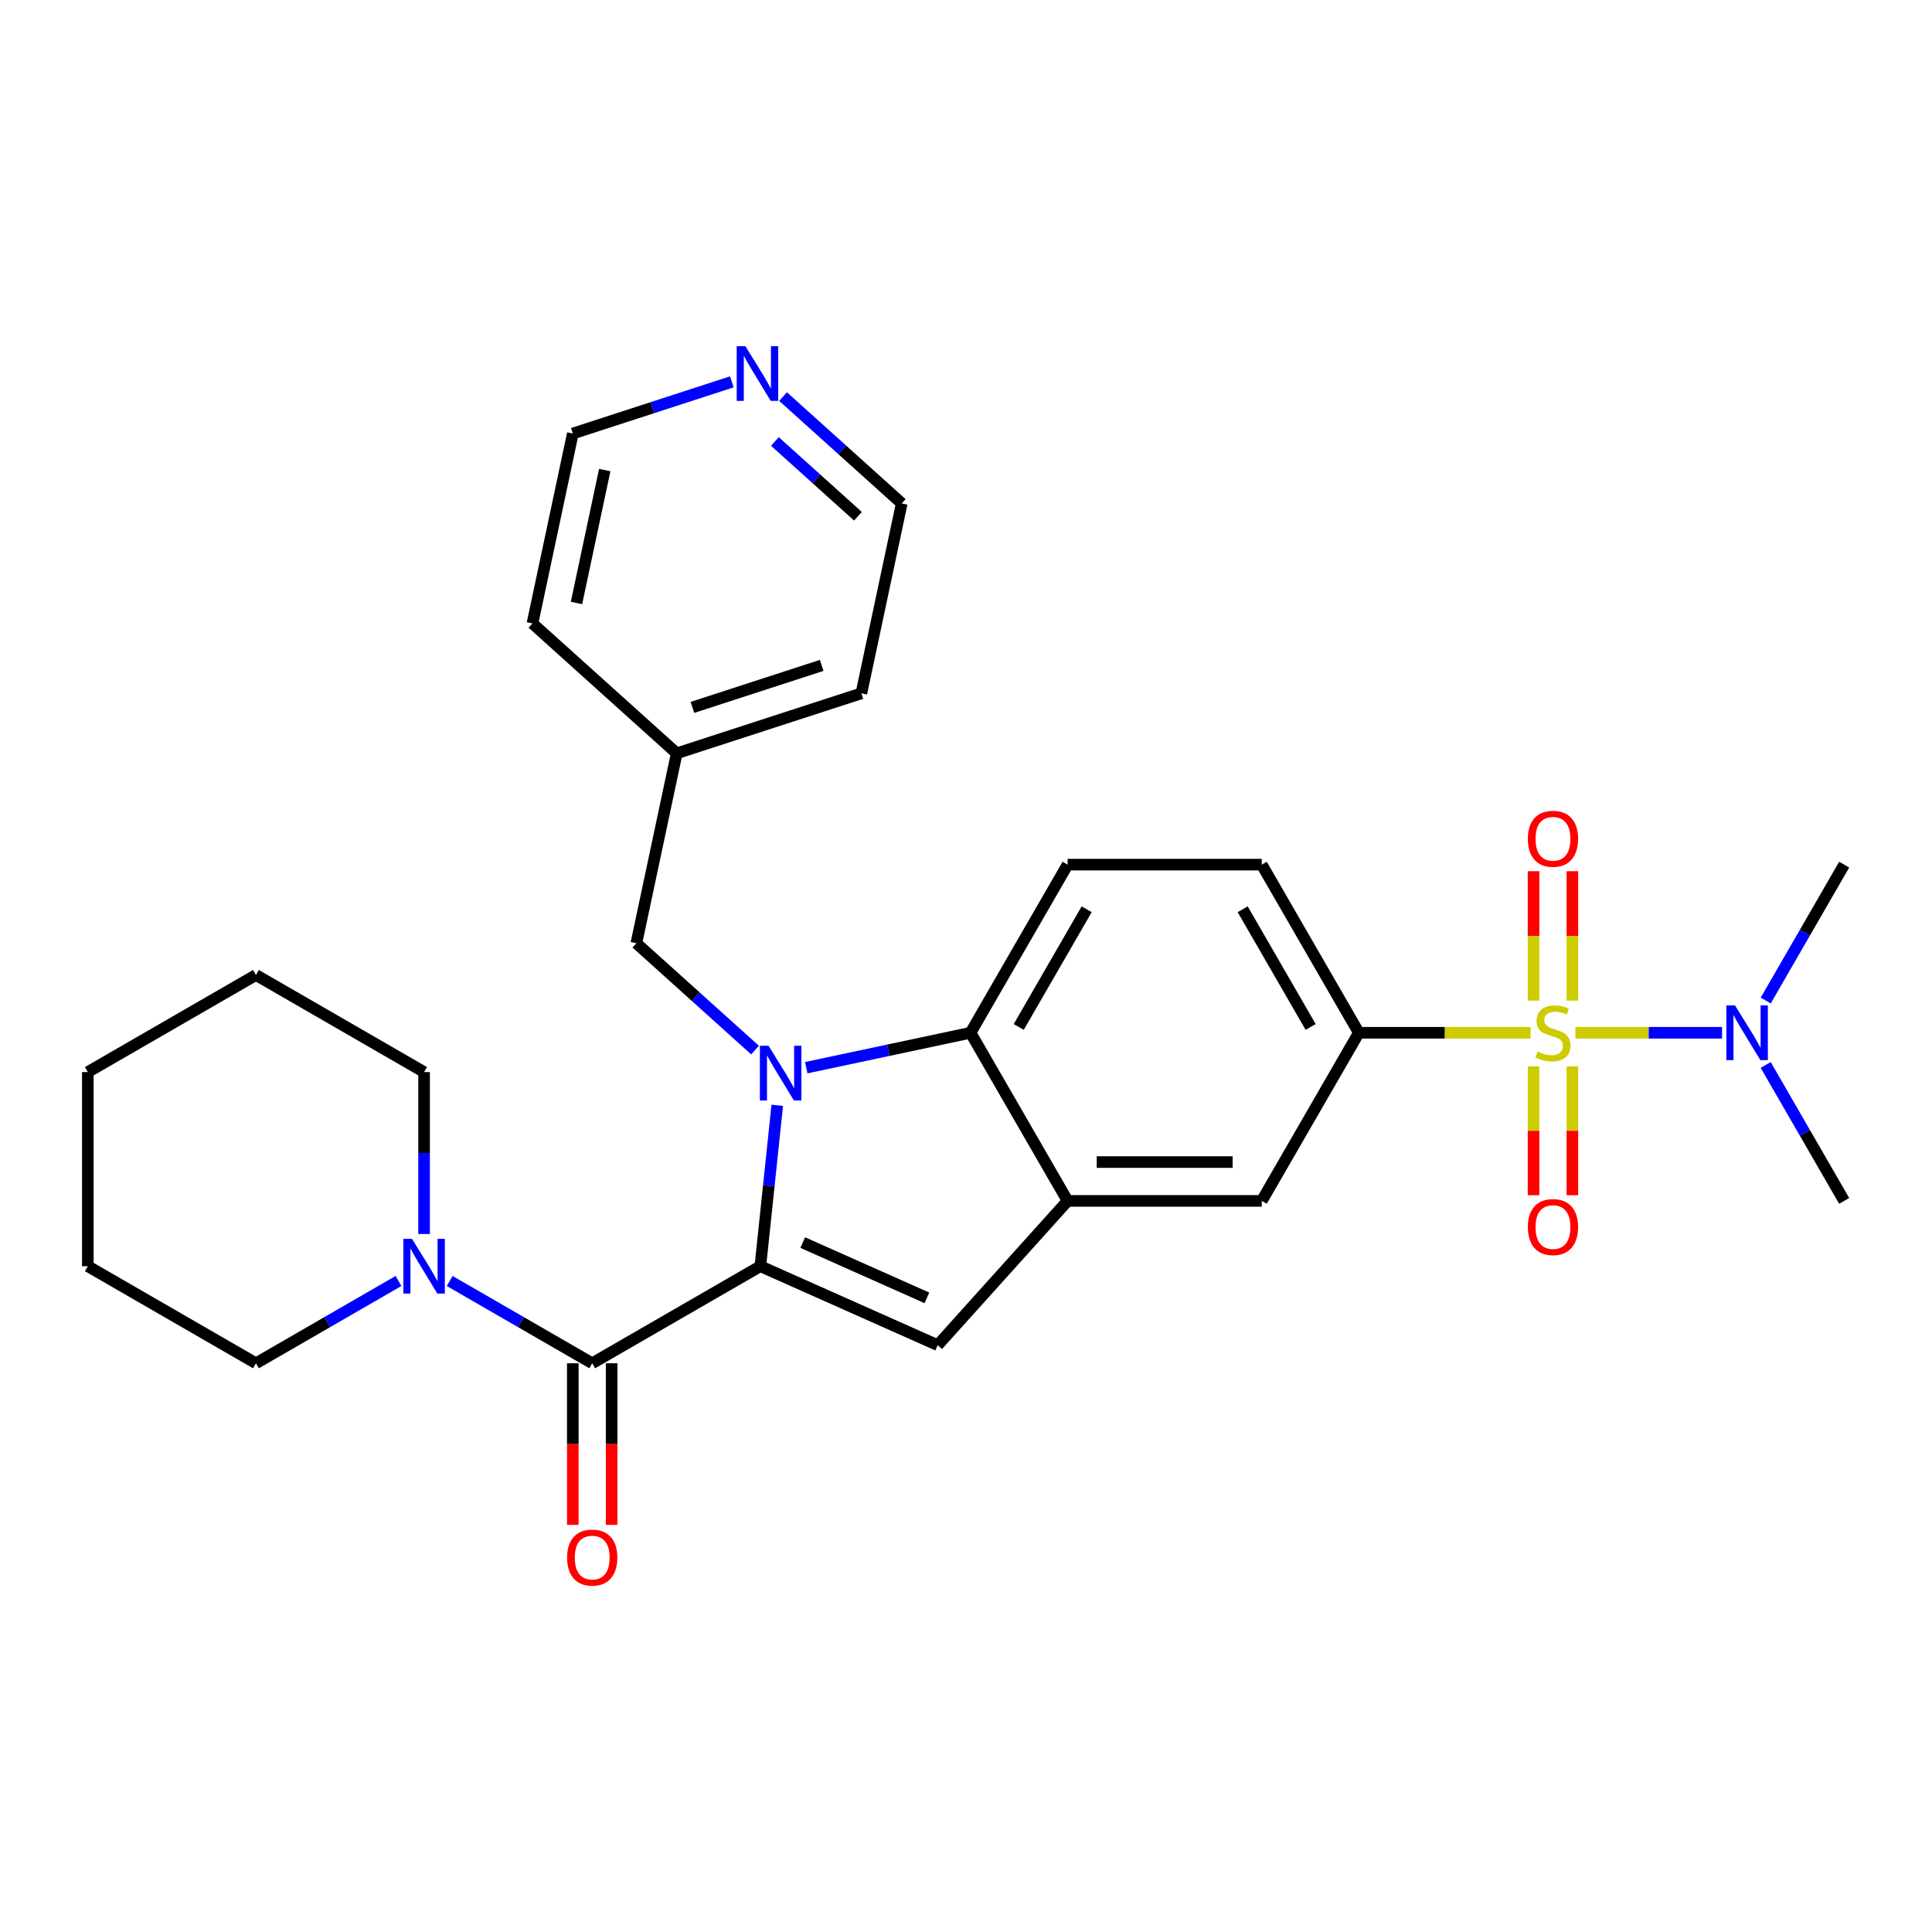 <?xml version='1.0' encoding='iso-8859-1'?>
<svg version='1.1' baseProfile='full'
              xmlns='http://www.w3.org/2000/svg'
                      xmlns:rdkit='http://www.rdkit.org/xml'
                      xmlns:xlink='http://www.w3.org/1999/xlink'
                  xml:space='preserve'
width='1000px' height='1000px' viewBox='0 0 1000 1000'>
<!-- END OF HEADER -->
<rect style='opacity:1.0;fill:#FFFFFF;stroke:none' width='1000' height='1000' x='0' y='0'> </rect>
<path class='bond-0' d='M 393.555,655.388 L 397.93,613.755' style='fill:none;fill-rule:evenodd;stroke:#000000;stroke-width:6px;stroke-linecap:butt;stroke-linejoin:miter;stroke-opacity:1' />
<path class='bond-0' d='M 397.93,613.755 L 402.306,572.123' style='fill:none;fill-rule:evenodd;stroke:#0000FF;stroke-width:6px;stroke-linecap:butt;stroke-linejoin:miter;stroke-opacity:1' />
<path class='bond-2' d='M 393.555,655.388 L 306.53,705.632' style='fill:none;fill-rule:evenodd;stroke:#000000;stroke-width:6px;stroke-linecap:butt;stroke-linejoin:miter;stroke-opacity:1' />
<path class='bond-3' d='M 393.555,655.388 L 485.355,696.26' style='fill:none;fill-rule:evenodd;stroke:#000000;stroke-width:6px;stroke-linecap:butt;stroke-linejoin:miter;stroke-opacity:1' />
<path class='bond-3' d='M 415.499,643.158 L 479.759,671.769' style='fill:none;fill-rule:evenodd;stroke:#000000;stroke-width:6px;stroke-linecap:butt;stroke-linejoin:miter;stroke-opacity:1' />
<path class='bond-4' d='M 417.311,552.634 L 459.83,543.596' style='fill:none;fill-rule:evenodd;stroke:#0000FF;stroke-width:6px;stroke-linecap:butt;stroke-linejoin:miter;stroke-opacity:1' />
<path class='bond-4' d='M 459.83,543.596 L 502.35,534.558' style='fill:none;fill-rule:evenodd;stroke:#000000;stroke-width:6px;stroke-linecap:butt;stroke-linejoin:miter;stroke-opacity:1' />
<path class='bond-10' d='M 390.806,543.518 L 360.094,515.864' style='fill:none;fill-rule:evenodd;stroke:#0000FF;stroke-width:6px;stroke-linecap:butt;stroke-linejoin:miter;stroke-opacity:1' />
<path class='bond-10' d='M 360.094,515.864 L 329.381,488.211' style='fill:none;fill-rule:evenodd;stroke:#000000;stroke-width:6px;stroke-linecap:butt;stroke-linejoin:miter;stroke-opacity:1' />
<path class='bond-1' d='M 792.222,534.558 L 747.774,534.558' style='fill:none;fill-rule:evenodd;stroke:#CCCC00;stroke-width:6px;stroke-linecap:butt;stroke-linejoin:miter;stroke-opacity:1' />
<path class='bond-1' d='M 747.774,534.558 L 703.326,534.558' style='fill:none;fill-rule:evenodd;stroke:#000000;stroke-width:6px;stroke-linecap:butt;stroke-linejoin:miter;stroke-opacity:1' />
<path class='bond-9' d='M 815.406,534.558 L 853.373,534.558' style='fill:none;fill-rule:evenodd;stroke:#CCCC00;stroke-width:6px;stroke-linecap:butt;stroke-linejoin:miter;stroke-opacity:1' />
<path class='bond-9' d='M 853.373,534.558 L 891.339,534.558' style='fill:none;fill-rule:evenodd;stroke:#0000FF;stroke-width:6px;stroke-linecap:butt;stroke-linejoin:miter;stroke-opacity:1' />
<path class='bond-11' d='M 793.765,551.95 L 793.765,585.299' style='fill:none;fill-rule:evenodd;stroke:#CCCC00;stroke-width:6px;stroke-linecap:butt;stroke-linejoin:miter;stroke-opacity:1' />
<path class='bond-11' d='M 793.765,585.299 L 793.765,618.648' style='fill:none;fill-rule:evenodd;stroke:#FF0000;stroke-width:6px;stroke-linecap:butt;stroke-linejoin:miter;stroke-opacity:1' />
<path class='bond-11' d='M 813.863,551.95 L 813.863,585.299' style='fill:none;fill-rule:evenodd;stroke:#CCCC00;stroke-width:6px;stroke-linecap:butt;stroke-linejoin:miter;stroke-opacity:1' />
<path class='bond-11' d='M 813.863,585.299 L 813.863,618.648' style='fill:none;fill-rule:evenodd;stroke:#FF0000;stroke-width:6px;stroke-linecap:butt;stroke-linejoin:miter;stroke-opacity:1' />
<path class='bond-12' d='M 813.863,517.926 L 813.863,484.426' style='fill:none;fill-rule:evenodd;stroke:#CCCC00;stroke-width:6px;stroke-linecap:butt;stroke-linejoin:miter;stroke-opacity:1' />
<path class='bond-12' d='M 813.863,484.426 L 813.863,450.926' style='fill:none;fill-rule:evenodd;stroke:#FF0000;stroke-width:6px;stroke-linecap:butt;stroke-linejoin:miter;stroke-opacity:1' />
<path class='bond-12' d='M 793.765,517.926 L 793.765,484.426' style='fill:none;fill-rule:evenodd;stroke:#CCCC00;stroke-width:6px;stroke-linecap:butt;stroke-linejoin:miter;stroke-opacity:1' />
<path class='bond-12' d='M 793.765,484.426 L 793.765,450.926' style='fill:none;fill-rule:evenodd;stroke:#FF0000;stroke-width:6px;stroke-linecap:butt;stroke-linejoin:miter;stroke-opacity:1' />
<path class='bond-7' d='M 306.53,705.632 L 269.643,684.335' style='fill:none;fill-rule:evenodd;stroke:#000000;stroke-width:6px;stroke-linecap:butt;stroke-linejoin:miter;stroke-opacity:1' />
<path class='bond-7' d='M 269.643,684.335 L 232.757,663.039' style='fill:none;fill-rule:evenodd;stroke:#0000FF;stroke-width:6px;stroke-linecap:butt;stroke-linejoin:miter;stroke-opacity:1' />
<path class='bond-14' d='M 296.481,705.632 L 296.481,747.459' style='fill:none;fill-rule:evenodd;stroke:#000000;stroke-width:6px;stroke-linecap:butt;stroke-linejoin:miter;stroke-opacity:1' />
<path class='bond-14' d='M 296.481,747.459 L 296.481,789.287' style='fill:none;fill-rule:evenodd;stroke:#FF0000;stroke-width:6px;stroke-linecap:butt;stroke-linejoin:miter;stroke-opacity:1' />
<path class='bond-14' d='M 316.578,705.632 L 316.578,747.459' style='fill:none;fill-rule:evenodd;stroke:#000000;stroke-width:6px;stroke-linecap:butt;stroke-linejoin:miter;stroke-opacity:1' />
<path class='bond-14' d='M 316.578,747.459 L 316.578,789.287' style='fill:none;fill-rule:evenodd;stroke:#FF0000;stroke-width:6px;stroke-linecap:butt;stroke-linejoin:miter;stroke-opacity:1' />
<path class='bond-5' d='M 485.355,696.26 L 552.594,621.583' style='fill:none;fill-rule:evenodd;stroke:#000000;stroke-width:6px;stroke-linecap:butt;stroke-linejoin:miter;stroke-opacity:1' />
<path class='bond-13' d='M 502.35,534.558 L 552.594,447.533' style='fill:none;fill-rule:evenodd;stroke:#000000;stroke-width:6px;stroke-linecap:butt;stroke-linejoin:miter;stroke-opacity:1' />
<path class='bond-13' d='M 527.292,531.553 L 562.463,470.635' style='fill:none;fill-rule:evenodd;stroke:#000000;stroke-width:6px;stroke-linecap:butt;stroke-linejoin:miter;stroke-opacity:1' />
<path class='bond-29' d='M 502.35,534.558 L 552.594,621.583' style='fill:none;fill-rule:evenodd;stroke:#000000;stroke-width:6px;stroke-linecap:butt;stroke-linejoin:miter;stroke-opacity:1' />
<path class='bond-8' d='M 552.594,621.583 L 653.082,621.583' style='fill:none;fill-rule:evenodd;stroke:#000000;stroke-width:6px;stroke-linecap:butt;stroke-linejoin:miter;stroke-opacity:1' />
<path class='bond-8' d='M 567.667,601.485 L 638.009,601.485' style='fill:none;fill-rule:evenodd;stroke:#000000;stroke-width:6px;stroke-linecap:butt;stroke-linejoin:miter;stroke-opacity:1' />
<path class='bond-6' d='M 703.326,534.558 L 653.082,621.583' style='fill:none;fill-rule:evenodd;stroke:#000000;stroke-width:6px;stroke-linecap:butt;stroke-linejoin:miter;stroke-opacity:1' />
<path class='bond-30' d='M 703.326,534.558 L 653.082,447.533' style='fill:none;fill-rule:evenodd;stroke:#000000;stroke-width:6px;stroke-linecap:butt;stroke-linejoin:miter;stroke-opacity:1' />
<path class='bond-30' d='M 678.384,531.553 L 643.214,470.635' style='fill:none;fill-rule:evenodd;stroke:#000000;stroke-width:6px;stroke-linecap:butt;stroke-linejoin:miter;stroke-opacity:1' />
<path class='bond-18' d='M 219.505,638.715 L 219.505,596.808' style='fill:none;fill-rule:evenodd;stroke:#0000FF;stroke-width:6px;stroke-linecap:butt;stroke-linejoin:miter;stroke-opacity:1' />
<path class='bond-18' d='M 219.505,596.808 L 219.505,554.9' style='fill:none;fill-rule:evenodd;stroke:#000000;stroke-width:6px;stroke-linecap:butt;stroke-linejoin:miter;stroke-opacity:1' />
<path class='bond-19' d='M 206.252,663.039 L 169.366,684.335' style='fill:none;fill-rule:evenodd;stroke:#0000FF;stroke-width:6px;stroke-linecap:butt;stroke-linejoin:miter;stroke-opacity:1' />
<path class='bond-19' d='M 169.366,684.335 L 132.48,705.632' style='fill:none;fill-rule:evenodd;stroke:#000000;stroke-width:6px;stroke-linecap:butt;stroke-linejoin:miter;stroke-opacity:1' />
<path class='bond-20' d='M 913.927,517.886 L 934.236,482.709' style='fill:none;fill-rule:evenodd;stroke:#0000FF;stroke-width:6px;stroke-linecap:butt;stroke-linejoin:miter;stroke-opacity:1' />
<path class='bond-20' d='M 934.236,482.709 L 954.545,447.533' style='fill:none;fill-rule:evenodd;stroke:#000000;stroke-width:6px;stroke-linecap:butt;stroke-linejoin:miter;stroke-opacity:1' />
<path class='bond-21' d='M 913.927,551.23 L 934.236,586.406' style='fill:none;fill-rule:evenodd;stroke:#0000FF;stroke-width:6px;stroke-linecap:butt;stroke-linejoin:miter;stroke-opacity:1' />
<path class='bond-21' d='M 934.236,586.406 L 954.545,621.583' style='fill:none;fill-rule:evenodd;stroke:#000000;stroke-width:6px;stroke-linecap:butt;stroke-linejoin:miter;stroke-opacity:1' />
<path class='bond-17' d='M 329.381,488.211 L 350.274,389.919' style='fill:none;fill-rule:evenodd;stroke:#000000;stroke-width:6px;stroke-linecap:butt;stroke-linejoin:miter;stroke-opacity:1' />
<path class='bond-15' d='M 552.594,447.533 L 653.082,447.533' style='fill:none;fill-rule:evenodd;stroke:#000000;stroke-width:6px;stroke-linecap:butt;stroke-linejoin:miter;stroke-opacity:1' />
<path class='bond-16' d='M 405.311,205.267 L 436.024,232.921' style='fill:none;fill-rule:evenodd;stroke:#0000FF;stroke-width:6px;stroke-linecap:butt;stroke-linejoin:miter;stroke-opacity:1' />
<path class='bond-16' d='M 436.024,232.921 L 466.736,260.575' style='fill:none;fill-rule:evenodd;stroke:#000000;stroke-width:6px;stroke-linecap:butt;stroke-linejoin:miter;stroke-opacity:1' />
<path class='bond-16' d='M 401.077,228.499 L 422.576,247.856' style='fill:none;fill-rule:evenodd;stroke:#0000FF;stroke-width:6px;stroke-linecap:butt;stroke-linejoin:miter;stroke-opacity:1' />
<path class='bond-16' d='M 422.576,247.856 L 444.075,267.214' style='fill:none;fill-rule:evenodd;stroke:#000000;stroke-width:6px;stroke-linecap:butt;stroke-linejoin:miter;stroke-opacity:1' />
<path class='bond-32' d='M 378.807,197.641 L 337.648,211.014' style='fill:none;fill-rule:evenodd;stroke:#0000FF;stroke-width:6px;stroke-linecap:butt;stroke-linejoin:miter;stroke-opacity:1' />
<path class='bond-32' d='M 337.648,211.014 L 296.49,224.388' style='fill:none;fill-rule:evenodd;stroke:#000000;stroke-width:6px;stroke-linecap:butt;stroke-linejoin:miter;stroke-opacity:1' />
<path class='bond-24' d='M 350.274,389.919 L 275.597,322.679' style='fill:none;fill-rule:evenodd;stroke:#000000;stroke-width:6px;stroke-linecap:butt;stroke-linejoin:miter;stroke-opacity:1' />
<path class='bond-25' d='M 350.274,389.919 L 445.844,358.867' style='fill:none;fill-rule:evenodd;stroke:#000000;stroke-width:6px;stroke-linecap:butt;stroke-linejoin:miter;stroke-opacity:1' />
<path class='bond-25' d='M 358.399,366.147 L 425.298,344.41' style='fill:none;fill-rule:evenodd;stroke:#000000;stroke-width:6px;stroke-linecap:butt;stroke-linejoin:miter;stroke-opacity:1' />
<path class='bond-27' d='M 219.505,554.9 L 132.48,504.656' style='fill:none;fill-rule:evenodd;stroke:#000000;stroke-width:6px;stroke-linecap:butt;stroke-linejoin:miter;stroke-opacity:1' />
<path class='bond-26' d='M 132.48,705.632 L 45.455,655.388' style='fill:none;fill-rule:evenodd;stroke:#000000;stroke-width:6px;stroke-linecap:butt;stroke-linejoin:miter;stroke-opacity:1' />
<path class='bond-22' d='M 296.49,224.388 L 275.597,322.679' style='fill:none;fill-rule:evenodd;stroke:#000000;stroke-width:6px;stroke-linecap:butt;stroke-linejoin:miter;stroke-opacity:1' />
<path class='bond-22' d='M 313.014,243.31 L 298.389,312.114' style='fill:none;fill-rule:evenodd;stroke:#000000;stroke-width:6px;stroke-linecap:butt;stroke-linejoin:miter;stroke-opacity:1' />
<path class='bond-23' d='M 466.736,260.575 L 445.844,358.867' style='fill:none;fill-rule:evenodd;stroke:#000000;stroke-width:6px;stroke-linecap:butt;stroke-linejoin:miter;stroke-opacity:1' />
<path class='bond-28' d='M 45.455,655.388 L 45.455,554.9' style='fill:none;fill-rule:evenodd;stroke:#000000;stroke-width:6px;stroke-linecap:butt;stroke-linejoin:miter;stroke-opacity:1' />
<path class='bond-31' d='M 132.48,504.656 L 45.455,554.9' style='fill:none;fill-rule:evenodd;stroke:#000000;stroke-width:6px;stroke-linecap:butt;stroke-linejoin:miter;stroke-opacity:1' />
<path  class='atom-1' d='M 397.798 541.29
L 407.078 556.29
Q 407.998 557.77, 409.478 560.45
Q 410.958 563.13, 411.038 563.29
L 411.038 541.29
L 414.798 541.29
L 414.798 569.61
L 410.918 569.61
L 400.958 553.21
Q 399.798 551.29, 398.558 549.09
Q 397.358 546.89, 396.998 546.21
L 396.998 569.61
L 393.318 569.61
L 393.318 541.29
L 397.798 541.29
' fill='#0000FF'/>
<path  class='atom-2' d='M 795.814 544.278
Q 796.134 544.398, 797.454 544.958
Q 798.774 545.518, 800.214 545.878
Q 801.694 546.198, 803.134 546.198
Q 805.814 546.198, 807.374 544.918
Q 808.934 543.598, 808.934 541.318
Q 808.934 539.758, 808.134 538.798
Q 807.374 537.838, 806.174 537.318
Q 804.974 536.798, 802.974 536.198
Q 800.454 535.438, 798.934 534.718
Q 797.454 533.998, 796.374 532.478
Q 795.334 530.958, 795.334 528.398
Q 795.334 524.838, 797.734 522.638
Q 800.174 520.438, 804.974 520.438
Q 808.254 520.438, 811.974 521.998
L 811.054 525.078
Q 807.654 523.678, 805.094 523.678
Q 802.334 523.678, 800.814 524.838
Q 799.294 525.958, 799.334 527.918
Q 799.334 529.438, 800.094 530.358
Q 800.894 531.278, 802.014 531.798
Q 803.174 532.318, 805.094 532.918
Q 807.654 533.718, 809.174 534.518
Q 810.694 535.318, 811.774 536.958
Q 812.894 538.558, 812.894 541.318
Q 812.894 545.238, 810.254 547.358
Q 807.654 549.438, 803.294 549.438
Q 800.774 549.438, 798.854 548.878
Q 796.974 548.358, 794.734 547.438
L 795.814 544.278
' fill='#CCCC00'/>
<path  class='atom-8' d='M 213.245 641.228
L 222.525 656.228
Q 223.445 657.708, 224.925 660.388
Q 226.405 663.068, 226.485 663.228
L 226.485 641.228
L 230.245 641.228
L 230.245 669.548
L 226.365 669.548
L 216.405 653.148
Q 215.245 651.228, 214.005 649.028
Q 212.805 646.828, 212.445 646.148
L 212.445 669.548
L 208.765 669.548
L 208.765 641.228
L 213.245 641.228
' fill='#0000FF'/>
<path  class='atom-10' d='M 898.042 520.398
L 907.322 535.398
Q 908.242 536.878, 909.722 539.558
Q 911.202 542.238, 911.282 542.398
L 911.282 520.398
L 915.042 520.398
L 915.042 548.718
L 911.162 548.718
L 901.202 532.318
Q 900.042 530.398, 898.802 528.198
Q 897.602 525.998, 897.242 525.318
L 897.242 548.718
L 893.562 548.718
L 893.562 520.398
L 898.042 520.398
' fill='#0000FF'/>
<path  class='atom-12' d='M 790.814 635.126
Q 790.814 628.326, 794.174 624.526
Q 797.534 620.726, 803.814 620.726
Q 810.094 620.726, 813.454 624.526
Q 816.814 628.326, 816.814 635.126
Q 816.814 642.006, 813.414 645.926
Q 810.014 649.806, 803.814 649.806
Q 797.574 649.806, 794.174 645.926
Q 790.814 642.046, 790.814 635.126
M 803.814 646.606
Q 808.134 646.606, 810.454 643.726
Q 812.814 640.806, 812.814 635.126
Q 812.814 629.566, 810.454 626.766
Q 808.134 623.926, 803.814 623.926
Q 799.494 623.926, 797.134 626.726
Q 794.814 629.526, 794.814 635.126
Q 794.814 640.846, 797.134 643.726
Q 799.494 646.606, 803.814 646.606
' fill='#FF0000'/>
<path  class='atom-13' d='M 790.814 434.15
Q 790.814 427.35, 794.174 423.55
Q 797.534 419.75, 803.814 419.75
Q 810.094 419.75, 813.454 423.55
Q 816.814 427.35, 816.814 434.15
Q 816.814 441.03, 813.414 444.95
Q 810.014 448.83, 803.814 448.83
Q 797.574 448.83, 794.174 444.95
Q 790.814 441.07, 790.814 434.15
M 803.814 445.63
Q 808.134 445.63, 810.454 442.75
Q 812.814 439.83, 812.814 434.15
Q 812.814 428.59, 810.454 425.79
Q 808.134 422.95, 803.814 422.95
Q 799.494 422.95, 797.134 425.75
Q 794.814 428.55, 794.814 434.15
Q 794.814 439.87, 797.134 442.75
Q 799.494 445.63, 803.814 445.63
' fill='#FF0000'/>
<path  class='atom-15' d='M 293.53 806.199
Q 293.53 799.399, 296.89 795.599
Q 300.25 791.799, 306.53 791.799
Q 312.81 791.799, 316.17 795.599
Q 319.53 799.399, 319.53 806.199
Q 319.53 813.079, 316.13 816.999
Q 312.73 820.879, 306.53 820.879
Q 300.29 820.879, 296.89 816.999
Q 293.53 813.119, 293.53 806.199
M 306.53 817.679
Q 310.85 817.679, 313.17 814.799
Q 315.53 811.879, 315.53 806.199
Q 315.53 800.639, 313.17 797.839
Q 310.85 794.999, 306.53 794.999
Q 302.21 794.999, 299.85 797.799
Q 297.53 800.599, 297.53 806.199
Q 297.53 811.919, 299.85 814.799
Q 302.21 817.679, 306.53 817.679
' fill='#FF0000'/>
<path  class='atom-17' d='M 385.799 179.175
L 395.079 194.175
Q 395.999 195.655, 397.479 198.335
Q 398.959 201.015, 399.039 201.175
L 399.039 179.175
L 402.799 179.175
L 402.799 207.495
L 398.919 207.495
L 388.959 191.095
Q 387.799 189.175, 386.559 186.975
Q 385.359 184.775, 384.999 184.095
L 384.999 207.495
L 381.319 207.495
L 381.319 179.175
L 385.799 179.175
' fill='#0000FF'/>
</svg>
